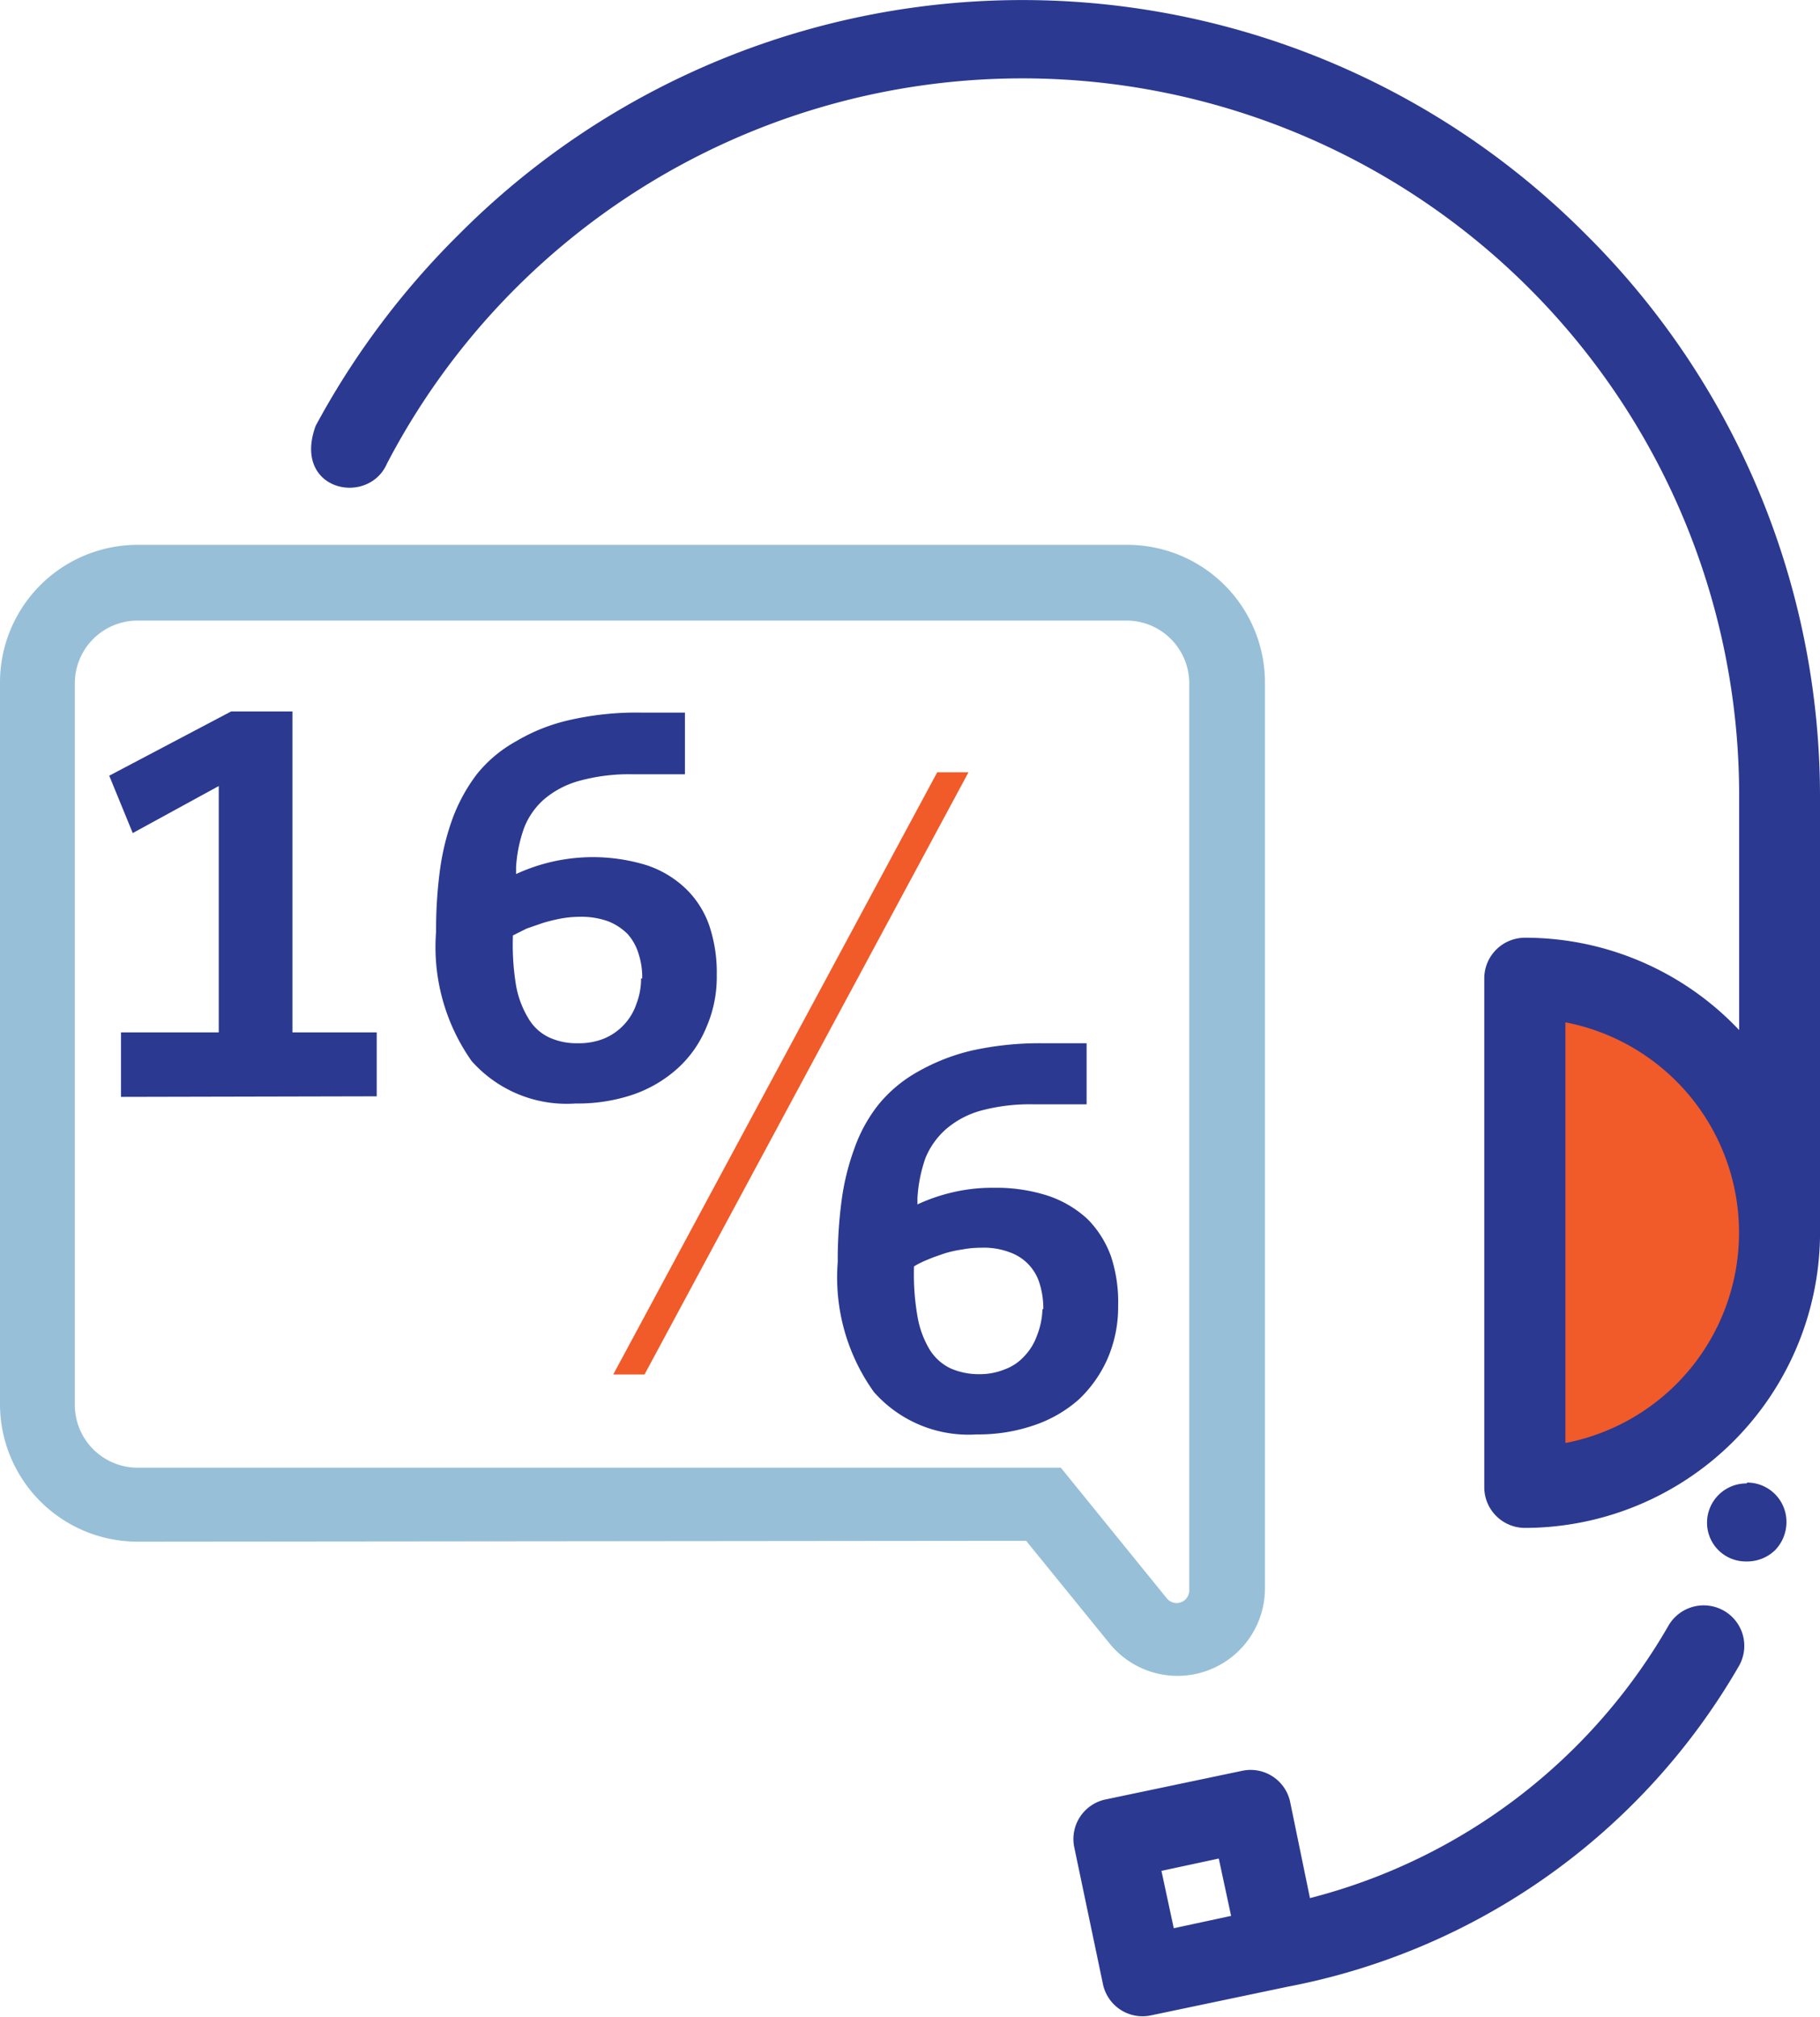<svg xmlns="http://www.w3.org/2000/svg" viewBox="0 0 63.48 70.33"><defs><style>.cls-1{fill:#f15a29;}.cls-1,.cls-2,.cls-3{fill-rule:evenodd;}.cls-2,.cls-4{fill:#2b3990;}.cls-3{fill:#97bfd8;}</style></defs><g id="Layer_2" data-name="Layer 2"><g id="_Layer_" data-name="&lt;Layer&gt;"><path class="cls-1" d="M53.19,51.87a8.88,8.88,0,1,0,0-17.76Z"></path><path class="cls-2" d="M54.6,50.32V35.65a7.47,7.47,0,0,1,0,14.67Zm.71-42.15a27.72,27.72,0,0,0-39.3,0,28.23,28.23,0,0,0-5,6.68c-.83,2.27,1.84,2.82,2.49,1.31A25,25,0,0,1,60.66,27.82v8.1a10.27,10.27,0,0,0-7.47-3.22,1.42,1.42,0,0,0-1.42,1.41V51.87a1.42,1.42,0,0,0,1.42,1.41A10.31,10.31,0,0,0,63.48,43.15V27.82A27.62,27.62,0,0,0,55.31,8.17Z"></path><path class="cls-2" d="M60.91,51.73a1.37,1.37,0,0,0-1.37,1.36,1.35,1.35,0,0,0,1.37,1.36,1.4,1.4,0,0,0,1-.39,1.41,1.41,0,0,0,.4-1,1.37,1.37,0,0,0-1.36-1.36Z"></path><path class="cls-2" d="M40.51,65.24l2-.43.43,2-2,.43Zm19.62-9.07a1.42,1.42,0,0,0-1.93.51,20.21,20.21,0,0,1-12.51,9.51L45,62.84a1.41,1.41,0,0,0-1.67-1.09l-4.77,1a1.41,1.41,0,0,0-1.09,1.67l1,4.77a1.41,1.41,0,0,0,1.67,1.09l4.77-1A23.19,23.19,0,0,0,60.65,58.1,1.41,1.41,0,0,0,60.13,56.17Z"></path><path class="cls-3" d="M4.79,53.76A4.8,4.8,0,0,1,0,49V23.82A4.8,4.8,0,0,1,4.79,19H39.33a4.8,4.8,0,0,1,4.79,4.79v31.6a3.05,3.05,0,0,1-5.42,1.92l-2.91-3.58Zm0-32.12a2.19,2.19,0,0,0-2.18,2.18V49a2.19,2.19,0,0,0,2.18,2.18H37l3.7,4.56a.44.44,0,0,0,.78-.28V23.82a2.19,2.19,0,0,0-2.18-2.18Z"></path><path class="cls-1" d="M32.69,26.93l-11.3,21h1.09l11.3-21Z"></path><path class="cls-4" d="M4.22,38.25V36H7.63V27.41l-3,1.64-.82-2,4.25-2.24H10.2V36h2.94v2.23Z"></path><path class="cls-4" d="M25,34a4.38,4.38,0,0,1-.37,1.84,3.94,3.94,0,0,1-1,1.42,4.51,4.51,0,0,1-1.55.91,6,6,0,0,1-2,.31A4.43,4.43,0,0,1,16.45,37a6.9,6.9,0,0,1-1.24-4.51,15.83,15.83,0,0,1,.13-2.11,8.64,8.64,0,0,1,.45-1.85A6,6,0,0,1,16.63,27,4.64,4.64,0,0,1,18,25.85a6.4,6.4,0,0,1,1.86-.74,10.47,10.47,0,0,1,2.51-.26h1.52V27H22.06a6.55,6.55,0,0,0-1.86.23,3.21,3.21,0,0,0-1.22.64,2.56,2.56,0,0,0-.7,1A4.94,4.94,0,0,0,18,30.23l0,.25a6.38,6.38,0,0,1,4.55-.31,3.61,3.61,0,0,1,1.37.82,3.28,3.28,0,0,1,.82,1.29A5.13,5.13,0,0,1,25,34Zm-2.6.12a2.65,2.65,0,0,0-.13-.87,1.82,1.82,0,0,0-.38-.68,2,2,0,0,0-.67-.44,2.77,2.77,0,0,0-1-.16,3.66,3.66,0,0,0-.65.06,6.23,6.23,0,0,0-.62.15l-.58.2-.48.24A8.78,8.78,0,0,0,18,34.37a3.35,3.35,0,0,0,.44,1.16,1.66,1.66,0,0,0,.72.65,2.31,2.31,0,0,0,1,.2,2.36,2.36,0,0,0,.9-.16A2,2,0,0,0,22.2,35,2.42,2.42,0,0,0,22.36,34.12Z"></path><path class="cls-4" d="M39,45.54a4.54,4.54,0,0,1-.37,1.84,4.4,4.4,0,0,1-1,1.42,4.53,4.53,0,0,1-1.56.9,5.94,5.94,0,0,1-2,.32,4.4,4.4,0,0,1-3.59-1.48A6.86,6.86,0,0,1,29.22,44a15.58,15.58,0,0,1,.13-2.1,8.49,8.49,0,0,1,.45-1.85,5.29,5.29,0,0,1,.84-1.53A4.76,4.76,0,0,1,32,37.38a7.09,7.09,0,0,1,1.87-.74,10.91,10.91,0,0,1,2.5-.26h1.53v2.13H36.07a6.58,6.58,0,0,0-1.86.22,3.15,3.15,0,0,0-1.22.65,2.72,2.72,0,0,0-.71,1A5.1,5.1,0,0,0,32,41.77L32,42a6.22,6.22,0,0,1,1.22-.42,6,6,0,0,1,1.43-.16,5.86,5.86,0,0,1,1.91.28,3.8,3.8,0,0,1,1.37.81,3.56,3.56,0,0,1,.82,1.3A5.09,5.09,0,0,1,39,45.54Zm-2.61.11a2.93,2.93,0,0,0-.12-.86,1.66,1.66,0,0,0-1.05-1.12,2.56,2.56,0,0,0-1-.16,3.49,3.49,0,0,0-.65.06,4.13,4.13,0,0,0-.63.14c-.2.07-.39.13-.57.21a3.19,3.19,0,0,0-.49.24A8.53,8.53,0,0,0,32,45.9a3.33,3.33,0,0,0,.43,1.17,1.74,1.74,0,0,0,.73.65,2.46,2.46,0,0,0,1,.2,2.31,2.31,0,0,0,.89-.17,1.71,1.71,0,0,0,.68-.46,2,2,0,0,0,.44-.72A2.69,2.69,0,0,0,36.36,45.65Z"></path></g></g></svg>